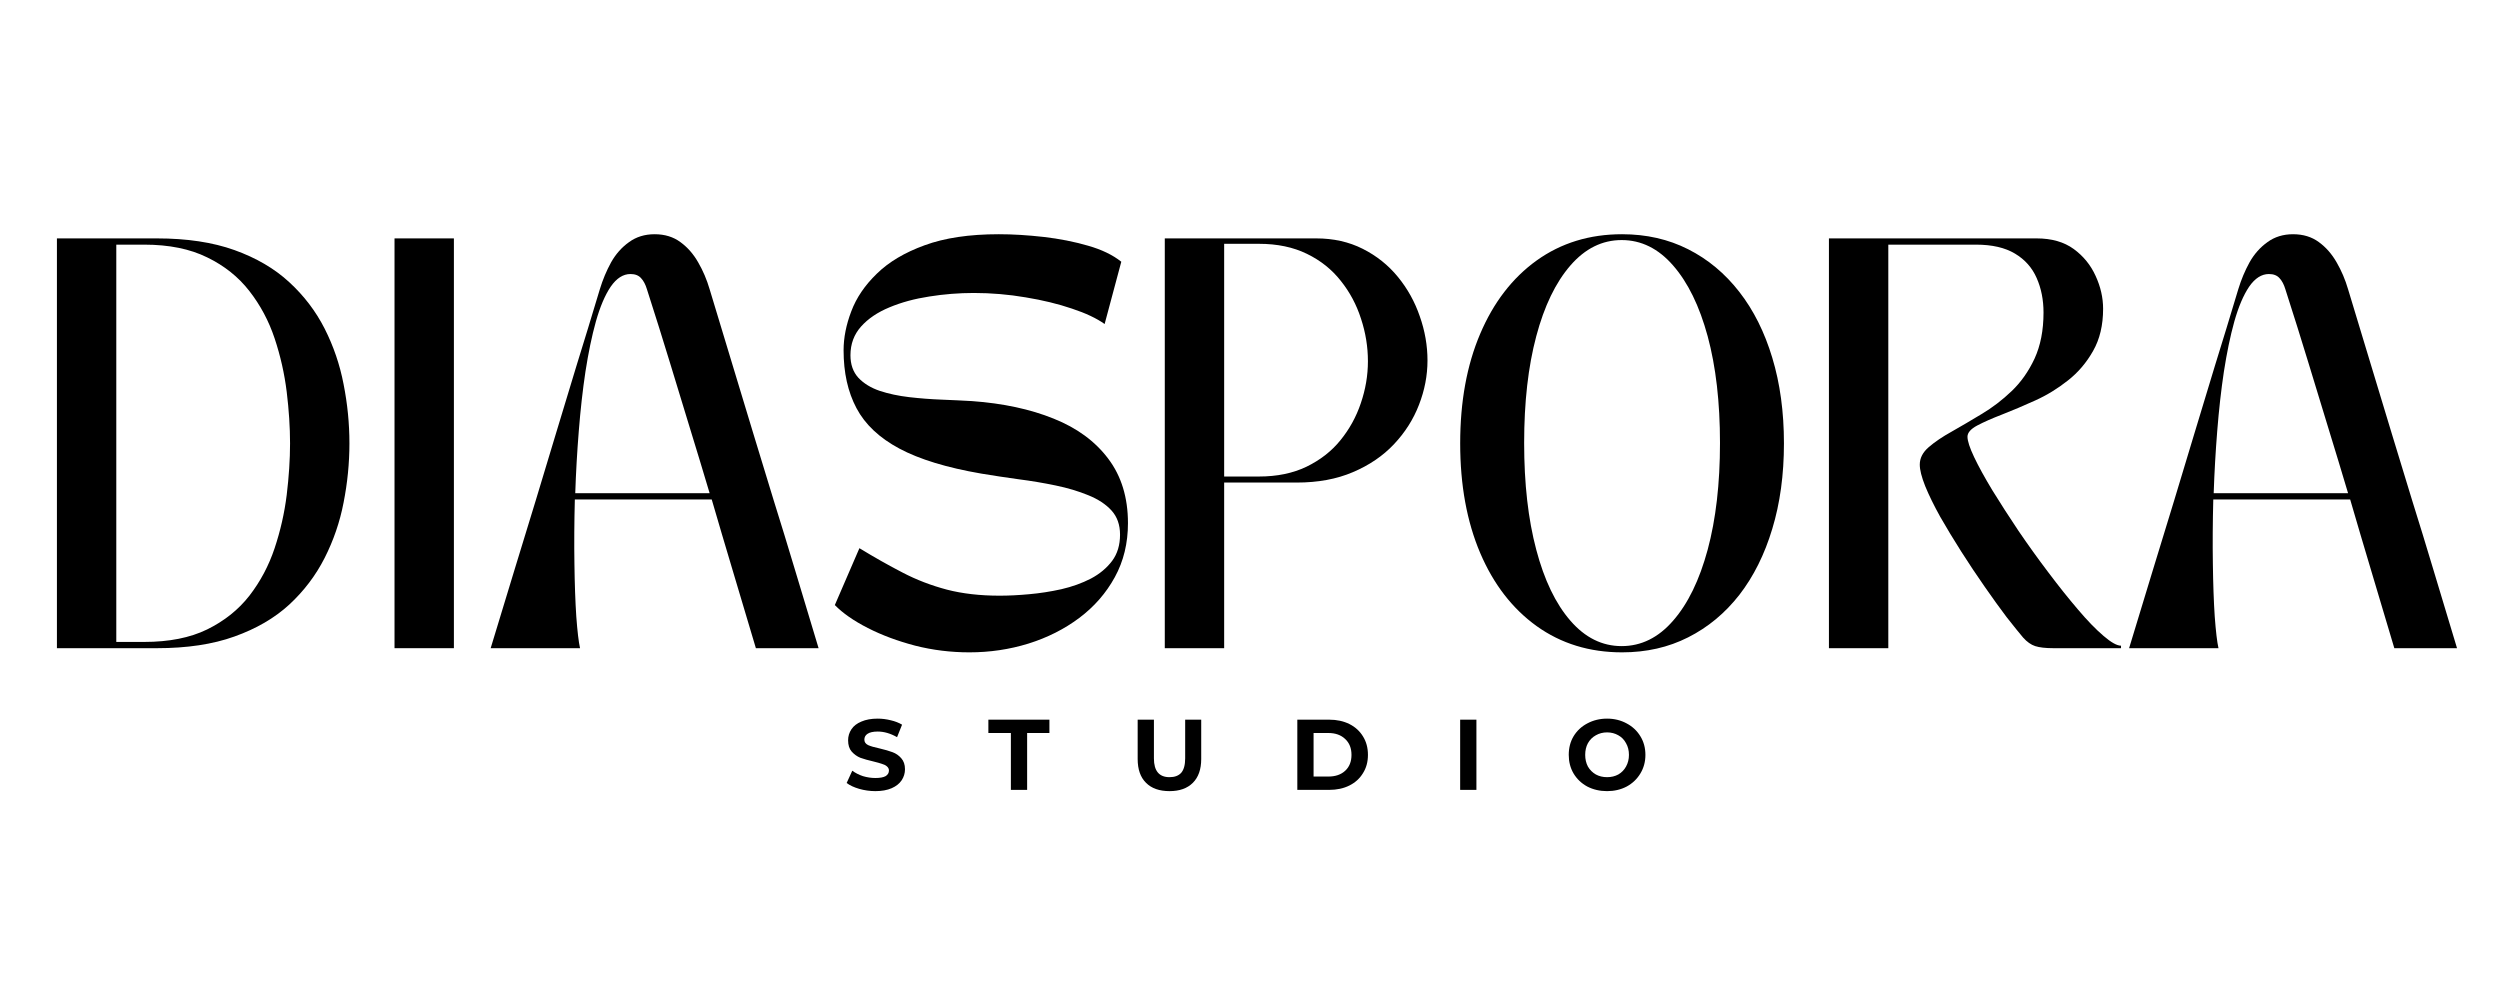 <svg version="1.0" preserveAspectRatio="xMidYMid meet" height="100" viewBox="0 0 187.5 75" zoomAndPan="magnify" width="250" xmlns:xlink="http://www.w3.org/1999/xlink" xmlns="http://www.w3.org/2000/svg"><defs><g></g></defs><g fill-opacity="1" fill="#000000"><g transform="translate(2.113, 48.614)"><g><path d="M 9.656 0 L 2.156 0 L 2.156 -30.734 L 9.656 -30.734 C 11.906 -30.734 13.844 -30.441 15.469 -29.859 C 17.102 -29.273 18.473 -28.473 19.578 -27.453 C 20.68 -26.441 21.566 -25.281 22.234 -23.969 C 22.898 -22.656 23.375 -21.266 23.656 -19.797 C 23.945 -18.336 24.094 -16.859 24.094 -15.359 C 24.094 -13.867 23.945 -12.391 23.656 -10.922 C 23.375 -9.461 22.898 -8.078 22.234 -6.766 C 21.566 -5.453 20.68 -4.285 19.578 -3.266 C 18.473 -2.254 17.102 -1.457 15.469 -0.875 C 13.844 -0.289 11.906 0 9.656 0 Z M 8.703 -30.266 L 6.609 -30.266 L 6.609 -0.469 L 8.703 -0.469 C 10.566 -0.469 12.141 -0.781 13.422 -1.406 C 14.711 -2.039 15.77 -2.883 16.594 -3.938 C 17.414 -5 18.047 -6.188 18.484 -7.5 C 18.922 -8.812 19.223 -10.145 19.391 -11.5 C 19.555 -12.863 19.641 -14.148 19.641 -15.359 C 19.641 -16.578 19.555 -17.863 19.391 -19.219 C 19.223 -20.582 18.922 -21.922 18.484 -23.234 C 18.047 -24.547 17.414 -25.727 16.594 -26.781 C 15.77 -27.844 14.711 -28.688 13.422 -29.312 C 12.141 -29.945 10.566 -30.266 8.703 -30.266 Z M 8.703 -30.266"></path></g></g></g><g fill-opacity="1" fill="#000000"><g transform="translate(27.433, 48.614)"><g><path d="M 2.156 0 L 2.156 -30.734 L 6.609 -30.734 L 6.609 0 Z M 2.156 0"></path></g></g></g><g fill-opacity="1" fill="#000000"><g transform="translate(36.191, 48.614)"><g><path d="M 7.312 0 L 0.609 0 C 1.242 -2.094 1.836 -4.047 2.391 -5.859 C 2.953 -7.672 3.484 -9.406 3.984 -11.062 C 4.484 -12.719 4.984 -14.375 5.484 -16.031 C 5.984 -17.695 6.504 -19.414 7.047 -21.188 C 7.598 -22.957 8.18 -24.867 8.797 -26.922 C 9.016 -27.641 9.297 -28.312 9.641 -28.938 C 9.992 -29.562 10.441 -30.066 10.984 -30.453 C 11.523 -30.848 12.164 -31.047 12.906 -31.047 C 13.664 -31.047 14.312 -30.848 14.844 -30.453 C 15.375 -30.066 15.816 -29.562 16.172 -28.938 C 16.535 -28.312 16.82 -27.641 17.031 -26.922 C 17.645 -24.867 18.223 -22.957 18.766 -21.188 C 19.305 -19.414 19.828 -17.695 20.328 -16.031 C 20.828 -14.375 21.332 -12.719 21.844 -11.062 C 22.363 -9.406 22.895 -7.672 23.438 -5.859 C 23.977 -4.047 24.566 -2.094 25.203 0 L 20.5 0 C 19.863 -2.133 19.273 -4.109 18.734 -5.922 C 18.191 -7.734 17.676 -9.477 17.188 -11.156 L 6.922 -11.156 C 6.879 -9.457 6.867 -7.848 6.891 -6.328 C 6.91 -4.816 6.957 -3.5 7.031 -2.375 C 7.113 -1.258 7.207 -0.469 7.312 0 Z M 6.953 -11.625 L 17.031 -11.625 C 16.551 -13.238 16.066 -14.836 15.578 -16.422 C 15.086 -18.016 14.582 -19.672 14.062 -21.391 C 13.539 -23.109 12.961 -24.953 12.328 -26.922 C 12.223 -27.273 12.078 -27.551 11.891 -27.75 C 11.711 -27.957 11.445 -28.062 11.094 -28.062 C 10.539 -28.062 10.047 -27.742 9.609 -27.109 C 9.18 -26.473 8.812 -25.602 8.5 -24.5 C 8.195 -23.406 7.938 -22.156 7.719 -20.75 C 7.508 -19.352 7.344 -17.867 7.219 -16.297 C 7.094 -14.734 7.004 -13.176 6.953 -11.625 Z M 6.953 -11.625"></path></g></g></g><g fill-opacity="1" fill="#000000"><g transform="translate(62.003, 48.614)"><g><path d="M 10.703 0.312 C 9.305 0.312 7.953 0.145 6.641 -0.188 C 5.328 -0.531 4.141 -0.973 3.078 -1.516 C 2.023 -2.055 1.203 -2.629 0.609 -3.234 L 2.453 -7.5 C 3.566 -6.82 4.645 -6.211 5.688 -5.672 C 6.727 -5.129 7.836 -4.703 9.016 -4.391 C 10.191 -4.086 11.508 -3.938 12.969 -3.938 C 13.645 -3.938 14.379 -3.973 15.172 -4.047 C 15.973 -4.117 16.781 -4.242 17.594 -4.422 C 18.406 -4.609 19.145 -4.875 19.812 -5.219 C 20.477 -5.57 21.008 -6.016 21.406 -6.547 C 21.801 -7.078 22 -7.734 22 -8.516 C 22 -9.254 21.785 -9.859 21.359 -10.328 C 20.93 -10.797 20.352 -11.176 19.625 -11.469 C 18.895 -11.77 18.078 -12.016 17.172 -12.203 C 16.273 -12.391 15.344 -12.547 14.375 -12.672 C 13.414 -12.805 12.488 -12.945 11.594 -13.094 C 9.008 -13.539 6.961 -14.164 5.453 -14.969 C 3.953 -15.77 2.879 -16.781 2.234 -18 C 1.586 -19.219 1.266 -20.664 1.266 -22.344 C 1.266 -23.281 1.457 -24.254 1.844 -25.266 C 2.227 -26.285 2.867 -27.227 3.766 -28.094 C 4.66 -28.969 5.852 -29.676 7.344 -30.219 C 8.844 -30.77 10.695 -31.047 12.906 -31.047 C 13.969 -31.047 15.086 -30.977 16.266 -30.844 C 17.453 -30.707 18.562 -30.488 19.594 -30.188 C 20.625 -29.895 21.457 -29.492 22.094 -28.984 L 20.844 -24.312 C 20.25 -24.738 19.43 -25.125 18.391 -25.469 C 17.359 -25.82 16.203 -26.102 14.922 -26.312 C 13.641 -26.531 12.344 -26.641 11.031 -26.641 C 9.906 -26.641 8.789 -26.551 7.688 -26.375 C 6.594 -26.207 5.598 -25.938 4.703 -25.562 C 3.816 -25.195 3.109 -24.719 2.578 -24.125 C 2.047 -23.531 1.781 -22.812 1.781 -21.969 C 1.781 -21.281 1.977 -20.719 2.375 -20.281 C 2.781 -19.852 3.316 -19.523 3.984 -19.297 C 4.648 -19.078 5.383 -18.922 6.188 -18.828 C 7 -18.734 7.812 -18.672 8.625 -18.641 C 9.445 -18.609 10.207 -18.57 10.906 -18.531 C 13.227 -18.363 15.266 -17.926 17.016 -17.219 C 18.766 -16.52 20.129 -15.52 21.109 -14.219 C 22.098 -12.914 22.594 -11.301 22.594 -9.375 C 22.594 -7.875 22.266 -6.523 21.609 -5.328 C 20.953 -4.129 20.062 -3.109 18.938 -2.266 C 17.82 -1.43 16.551 -0.789 15.125 -0.344 C 13.707 0.094 12.234 0.312 10.703 0.312 Z M 10.703 0.312"></path></g></g></g><g fill-opacity="1" fill="#000000"><g transform="translate(85.203, 48.614)"><g><path d="M 6.609 0 L 2.156 0 L 2.156 -30.734 L 13.516 -30.734 C 14.805 -30.734 15.969 -30.473 17 -29.953 C 18.039 -29.43 18.922 -28.727 19.641 -27.844 C 20.359 -26.969 20.906 -25.984 21.281 -24.891 C 21.664 -23.805 21.859 -22.703 21.859 -21.578 C 21.859 -20.453 21.645 -19.344 21.219 -18.25 C 20.801 -17.164 20.176 -16.18 19.344 -15.297 C 18.52 -14.422 17.492 -13.723 16.266 -13.203 C 15.047 -12.68 13.641 -12.422 12.047 -12.422 L 6.609 -12.422 Z M 9.219 -30.328 L 6.609 -30.328 L 6.609 -12.875 L 9.219 -12.875 C 10.57 -12.875 11.758 -13.117 12.781 -13.609 C 13.812 -14.109 14.66 -14.77 15.328 -15.594 C 16.004 -16.426 16.516 -17.352 16.859 -18.375 C 17.211 -19.406 17.391 -20.453 17.391 -21.516 C 17.391 -22.598 17.219 -23.66 16.875 -24.703 C 16.539 -25.754 16.035 -26.703 15.359 -27.547 C 14.691 -28.398 13.844 -29.078 12.812 -29.578 C 11.789 -30.078 10.594 -30.328 9.219 -30.328 Z M 9.219 -30.328"></path></g></g></g><g fill-opacity="1" fill="#000000"><g transform="translate(108.28, 48.614)"><g><path d="M 13.375 0.312 C 10.938 0.312 8.801 -0.344 6.969 -1.656 C 5.145 -2.969 3.734 -4.797 2.734 -7.141 C 1.734 -9.492 1.234 -12.234 1.234 -15.359 C 1.234 -18.492 1.734 -21.234 2.734 -23.578 C 3.734 -25.93 5.145 -27.766 6.969 -29.078 C 8.801 -30.391 10.938 -31.047 13.375 -31.047 C 15.195 -31.047 16.848 -30.672 18.328 -29.922 C 19.816 -29.172 21.098 -28.102 22.172 -26.719 C 23.242 -25.344 24.066 -23.695 24.641 -21.781 C 25.223 -19.863 25.516 -17.723 25.516 -15.359 C 25.516 -13.004 25.223 -10.867 24.641 -8.953 C 24.066 -7.035 23.242 -5.383 22.172 -4 C 21.098 -2.625 19.816 -1.562 18.328 -0.812 C 16.848 -0.062 15.195 0.312 13.375 0.312 Z M 6.031 -15.391 C 6.031 -12.336 6.332 -9.672 6.938 -7.391 C 7.539 -5.109 8.395 -3.332 9.5 -2.062 C 10.602 -0.789 11.883 -0.156 13.344 -0.156 C 14.812 -0.156 16.098 -0.789 17.203 -2.062 C 18.316 -3.332 19.18 -5.109 19.797 -7.391 C 20.41 -9.672 20.719 -12.336 20.719 -15.391 C 20.719 -18.453 20.41 -21.117 19.797 -23.391 C 19.18 -25.66 18.316 -27.43 17.203 -28.703 C 16.098 -29.973 14.812 -30.609 13.344 -30.609 C 11.883 -30.609 10.602 -29.973 9.5 -28.703 C 8.395 -27.43 7.539 -25.66 6.938 -23.391 C 6.332 -21.117 6.031 -18.453 6.031 -15.391 Z M 6.031 -15.391"></path></g></g></g><g fill-opacity="1" fill="#000000"><g transform="translate(135.014, 48.614)"><g><path d="M 6.609 0 L 2.156 0 L 2.156 -30.734 L 17.734 -30.734 C 18.859 -30.734 19.785 -30.469 20.516 -29.938 C 21.242 -29.406 21.789 -28.734 22.156 -27.922 C 22.531 -27.109 22.719 -26.285 22.719 -25.453 C 22.719 -24.223 22.469 -23.172 21.969 -22.297 C 21.477 -21.422 20.848 -20.68 20.078 -20.078 C 19.316 -19.473 18.5 -18.973 17.625 -18.578 C 16.75 -18.18 15.926 -17.832 15.156 -17.531 C 14.395 -17.238 13.77 -16.961 13.281 -16.703 C 12.789 -16.441 12.547 -16.16 12.547 -15.859 C 12.547 -15.547 12.711 -15.035 13.047 -14.328 C 13.379 -13.629 13.836 -12.797 14.422 -11.828 C 15.016 -10.867 15.664 -9.859 16.375 -8.797 C 17.094 -7.742 17.836 -6.707 18.609 -5.688 C 19.379 -4.664 20.117 -3.738 20.828 -2.906 C 21.535 -2.07 22.176 -1.41 22.75 -0.922 C 23.32 -0.43 23.758 -0.188 24.062 -0.188 L 24.062 0 L 19 0 C 18.406 0 17.945 -0.051 17.625 -0.156 C 17.312 -0.258 17.008 -0.473 16.719 -0.797 C 16.438 -1.129 16.023 -1.641 15.484 -2.328 C 14.973 -3.004 14.422 -3.77 13.828 -4.625 C 13.234 -5.477 12.648 -6.352 12.078 -7.25 C 11.504 -8.156 10.977 -9.023 10.5 -9.859 C 10.031 -10.703 9.656 -11.469 9.375 -12.156 C 9.102 -12.844 8.969 -13.379 8.969 -13.766 C 8.969 -14.254 9.191 -14.691 9.641 -15.078 C 10.098 -15.473 10.676 -15.863 11.375 -16.25 C 12.07 -16.645 12.816 -17.082 13.609 -17.562 C 14.41 -18.039 15.16 -18.613 15.859 -19.281 C 16.555 -19.945 17.129 -20.758 17.578 -21.719 C 18.023 -22.688 18.25 -23.836 18.25 -25.172 C 18.25 -26.129 18.078 -26.992 17.734 -27.766 C 17.398 -28.535 16.859 -29.145 16.109 -29.594 C 15.367 -30.039 14.395 -30.266 13.188 -30.266 L 6.609 -30.266 Z M 6.609 0"></path></g></g></g><g fill-opacity="1" fill="#000000"><g transform="translate(159.074, 48.614)"><g><path d="M 7.312 0 L 0.609 0 C 1.242 -2.094 1.836 -4.047 2.391 -5.859 C 2.953 -7.672 3.484 -9.406 3.984 -11.062 C 4.484 -12.719 4.984 -14.375 5.484 -16.031 C 5.984 -17.695 6.504 -19.414 7.047 -21.188 C 7.598 -22.957 8.18 -24.867 8.797 -26.922 C 9.016 -27.641 9.297 -28.312 9.641 -28.938 C 9.992 -29.562 10.441 -30.066 10.984 -30.453 C 11.523 -30.848 12.164 -31.047 12.906 -31.047 C 13.664 -31.047 14.312 -30.848 14.844 -30.453 C 15.375 -30.066 15.816 -29.562 16.172 -28.938 C 16.535 -28.312 16.82 -27.641 17.031 -26.922 C 17.645 -24.867 18.223 -22.957 18.766 -21.188 C 19.305 -19.414 19.828 -17.695 20.328 -16.031 C 20.828 -14.375 21.332 -12.719 21.844 -11.062 C 22.363 -9.406 22.895 -7.672 23.438 -5.859 C 23.977 -4.047 24.566 -2.094 25.203 0 L 20.5 0 C 19.863 -2.133 19.273 -4.109 18.734 -5.922 C 18.191 -7.734 17.676 -9.477 17.188 -11.156 L 6.922 -11.156 C 6.879 -9.457 6.867 -7.848 6.891 -6.328 C 6.91 -4.816 6.957 -3.5 7.031 -2.375 C 7.113 -1.258 7.207 -0.469 7.312 0 Z M 6.953 -11.625 L 17.031 -11.625 C 16.551 -13.238 16.066 -14.836 15.578 -16.422 C 15.086 -18.016 14.582 -19.672 14.062 -21.391 C 13.539 -23.109 12.961 -24.953 12.328 -26.922 C 12.223 -27.273 12.078 -27.551 11.891 -27.75 C 11.711 -27.957 11.445 -28.062 11.094 -28.062 C 10.539 -28.062 10.047 -27.742 9.609 -27.109 C 9.18 -26.473 8.812 -25.602 8.5 -24.5 C 8.195 -23.406 7.938 -22.156 7.719 -20.75 C 7.508 -19.352 7.344 -17.867 7.219 -16.297 C 7.094 -14.734 7.004 -13.176 6.953 -11.625 Z M 6.953 -11.625"></path></g></g></g><g fill-opacity="1" fill="#000000"><g transform="translate(63.296, 59.241)"><g><path d="M 2.359 0.094 C 1.941 0.094 1.535 0.035 1.141 -0.078 C 0.754 -0.191 0.441 -0.336 0.203 -0.516 L 0.625 -1.438 C 0.852 -1.27 1.117 -1.133 1.422 -1.031 C 1.734 -0.938 2.047 -0.891 2.359 -0.891 C 2.703 -0.891 2.957 -0.938 3.125 -1.031 C 3.289 -1.133 3.375 -1.273 3.375 -1.453 C 3.375 -1.578 3.32 -1.68 3.219 -1.766 C 3.125 -1.848 3 -1.91 2.844 -1.953 C 2.695 -2.004 2.492 -2.062 2.234 -2.125 C 1.828 -2.219 1.492 -2.312 1.234 -2.406 C 0.984 -2.508 0.766 -2.664 0.578 -2.875 C 0.398 -3.082 0.312 -3.363 0.312 -3.719 C 0.312 -4.02 0.395 -4.297 0.562 -4.547 C 0.727 -4.797 0.977 -4.988 1.312 -5.125 C 1.645 -5.27 2.051 -5.344 2.531 -5.344 C 2.863 -5.344 3.191 -5.301 3.516 -5.219 C 3.836 -5.145 4.117 -5.035 4.359 -4.891 L 3.984 -3.953 C 3.492 -4.234 3.008 -4.375 2.531 -4.375 C 2.188 -4.375 1.93 -4.316 1.766 -4.203 C 1.609 -4.098 1.531 -3.953 1.531 -3.766 C 1.531 -3.586 1.625 -3.453 1.812 -3.359 C 2 -3.273 2.285 -3.191 2.672 -3.109 C 3.066 -3.016 3.391 -2.922 3.641 -2.828 C 3.898 -2.734 4.117 -2.582 4.297 -2.375 C 4.484 -2.164 4.578 -1.891 4.578 -1.547 C 4.578 -1.242 4.492 -0.969 4.328 -0.719 C 4.16 -0.469 3.91 -0.27 3.578 -0.125 C 3.242 0.02 2.836 0.094 2.359 0.094 Z M 2.359 0.094"></path></g></g></g><g fill-opacity="1" fill="#000000"><g transform="translate(74.097, 59.241)"><g><path d="M 1.719 -4.266 L 0.031 -4.266 L 0.031 -5.266 L 4.609 -5.266 L 4.609 -4.266 L 2.938 -4.266 L 2.938 0 L 1.719 0 Z M 1.719 -4.266"></path></g></g></g><g fill-opacity="1" fill="#000000"><g transform="translate(84.747, 59.241)"><g><path d="M 2.969 0.094 C 2.207 0.094 1.617 -0.113 1.203 -0.531 C 0.785 -0.945 0.578 -1.539 0.578 -2.312 L 0.578 -5.266 L 1.797 -5.266 L 1.797 -2.359 C 1.797 -1.422 2.188 -0.953 2.969 -0.953 C 3.352 -0.953 3.645 -1.062 3.844 -1.281 C 4.039 -1.508 4.141 -1.867 4.141 -2.359 L 4.141 -5.266 L 5.344 -5.266 L 5.344 -2.312 C 5.344 -1.539 5.133 -0.945 4.719 -0.531 C 4.301 -0.113 3.719 0.094 2.969 0.094 Z M 2.969 0.094"></path></g></g></g><g fill-opacity="1" fill="#000000"><g transform="translate(96.674, 59.241)"><g><path d="M 0.625 -5.266 L 3.016 -5.266 C 3.586 -5.266 4.094 -5.156 4.531 -4.938 C 4.969 -4.719 5.305 -4.41 5.547 -4.016 C 5.797 -3.617 5.922 -3.156 5.922 -2.625 C 5.922 -2.102 5.797 -1.645 5.547 -1.25 C 5.305 -0.852 4.969 -0.547 4.531 -0.328 C 4.094 -0.109 3.586 0 3.016 0 L 0.625 0 Z M 2.953 -1 C 3.484 -1 3.906 -1.145 4.219 -1.438 C 4.531 -1.727 4.688 -2.125 4.688 -2.625 C 4.688 -3.125 4.531 -3.52 4.219 -3.812 C 3.906 -4.113 3.484 -4.266 2.953 -4.266 L 1.844 -4.266 L 1.844 -1 Z M 2.953 -1"></path></g></g></g><g fill-opacity="1" fill="#000000"><g transform="translate(108.887, 59.241)"><g><path d="M 0.625 -5.266 L 1.844 -5.266 L 1.844 0 L 0.625 0 Z M 0.625 -5.266"></path></g></g></g><g fill-opacity="1" fill="#000000"><g transform="translate(117.359, 59.241)"><g><path d="M 3.172 0.094 C 2.629 0.094 2.133 -0.02 1.688 -0.25 C 1.25 -0.488 0.906 -0.816 0.656 -1.234 C 0.414 -1.648 0.297 -2.113 0.297 -2.625 C 0.297 -3.145 0.414 -3.609 0.656 -4.016 C 0.906 -4.43 1.25 -4.754 1.688 -4.984 C 2.133 -5.223 2.629 -5.344 3.172 -5.344 C 3.711 -5.344 4.203 -5.223 4.641 -4.984 C 5.078 -4.754 5.422 -4.43 5.672 -4.016 C 5.922 -3.609 6.047 -3.145 6.047 -2.625 C 6.047 -2.113 5.922 -1.648 5.672 -1.234 C 5.422 -0.816 5.078 -0.488 4.641 -0.25 C 4.203 -0.02 3.711 0.094 3.172 0.094 Z M 3.172 -0.953 C 3.484 -0.953 3.766 -1.02 4.016 -1.156 C 4.266 -1.301 4.457 -1.5 4.594 -1.75 C 4.738 -2.008 4.812 -2.301 4.812 -2.625 C 4.812 -2.957 4.738 -3.25 4.594 -3.5 C 4.457 -3.758 4.266 -3.957 4.016 -4.094 C 3.766 -4.238 3.484 -4.312 3.172 -4.312 C 2.859 -4.312 2.578 -4.238 2.328 -4.094 C 2.078 -3.957 1.879 -3.758 1.734 -3.5 C 1.598 -3.25 1.531 -2.957 1.531 -2.625 C 1.531 -2.301 1.598 -2.008 1.734 -1.75 C 1.879 -1.5 2.078 -1.301 2.328 -1.156 C 2.578 -1.02 2.859 -0.953 3.172 -0.953 Z M 3.172 -0.953"></path></g></g></g></svg>
